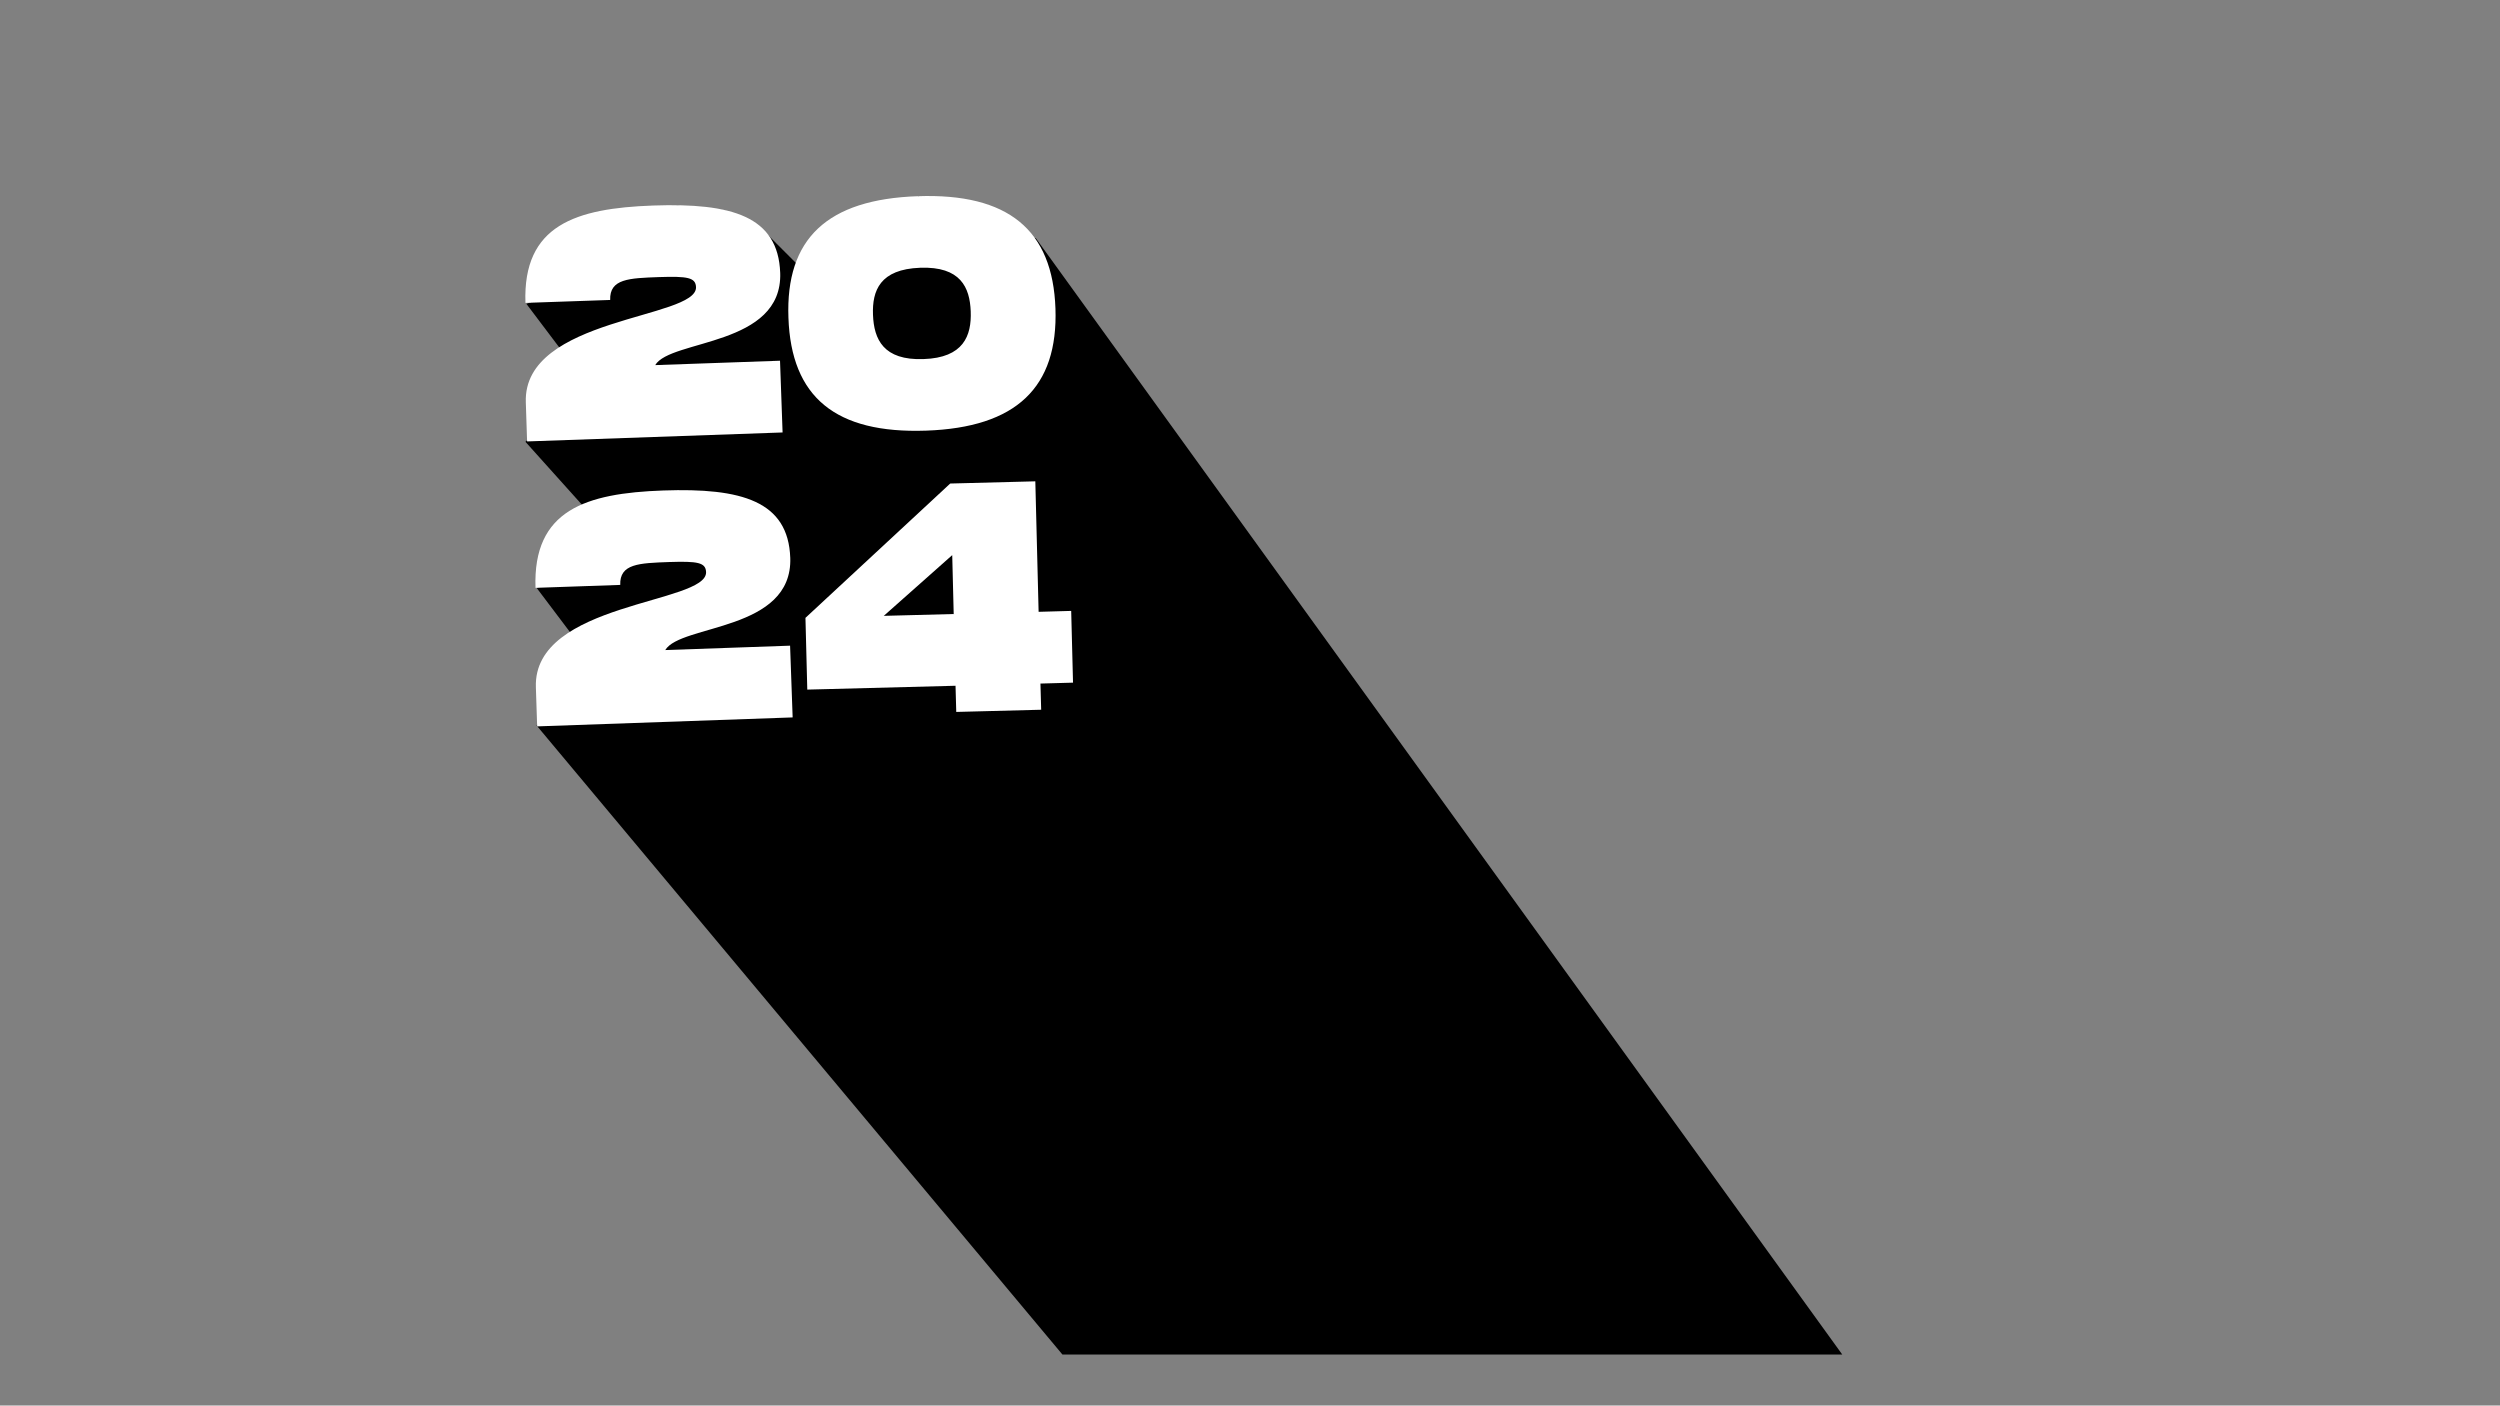 <?xml version="1.0" encoding="UTF-8"?>
<svg id="Laag_1" xmlns="http://www.w3.org/2000/svg" xmlns:xlink="http://www.w3.org/1999/xlink" version="1.1" viewBox="0 0 1366 768">
  <rect x="0" y="0" width="1366" height="768" fill="#808080" stroke="none"/>
  <!-- Generator: Adobe Illustrator 29.3.1, SVG Export Plug-In . SVG Version: 2.1.0 Build 151)  -->
  <defs>
    <style>
      .st0 {
        fill: #fff;
      }
    </style>
  </defs>
  <path d="M1006.6,740.1L566,130.2l-64.3-23-59.3,58.9,2.5-12.4-29.9-29.9-19.6-9-25.9-2.5s35.7,24.1,35.7,41.4c0,0-65.5,47-80.3,55.6l-37.8,32.1,56.4,62.8-50.3,17,29.2,38.7-29.2,36.5,287.3,343.7h426.1Z"/>
  <polygon points="287.6 166 316.8 204.7 287.6 241.2 336.8 295.8 510.8 292.8 371.8 137.5 287.6 166"/>
  <path class="st0" d="M426.3,149.1c-1.1-31-26.5-38.3-69.4-36.8-42.4,1.5-71.3,10.7-69.8,53.2l46.3-1.6c-.4-11.6,10.3-11.9,26.7-12.5,15.5-.5,20,.2,20.2,5.5.6,17.4-94.6,16.3-93,62.9l.7,21.4,139.6-4.9-1.4-39.2-68.2,2.4c8.4-14.2,69.7-10.1,68.3-50.5M431.8,304.8c-1.1-31-26.5-38.3-69.4-36.8-42.4,1.5-71.3,10.7-69.8,53.2l46.3-1.6c-.4-11.6,10.3-11.9,26.7-12.5,15.5-.5,20,.2,20.2,5.5.6,17.4-94.6,16.3-93,62.9l.7,21.4,139.6-4.9-1.4-39.2-68.2,2.4c8.4-14.2,69.7-10.1,68.3-50.5M530.4,170.2c.5,13.2-3.9,25.3-25.8,26-21.9.8-27.1-10.8-27.6-24.2-.5-13.2,3.8-24.9,25.8-25.7,22.1-.8,27.1,10.8,27.6,23.8M576.7,168.6c-1.5-43.1-25.9-63.1-75.2-61.4-49.5,1.7-72.3,23.2-70.7,66.4,1.5,43.4,25.7,63.4,75.2,61.7,49.3-1.7,72.2-23.6,70.7-66.8"/>
  <path class="st0" d="M520.3,303.4l.8,32.1-38.2,1,37.3-33.1ZM519.2,264.2l-79.1,73.4,1,39.2,81-2.1.4,14.3,46.4-1.2-.4-14.3,17.8-.5-1-39.2-17.8.5-1.8-71.3-46.4,1.2Z"/>
</svg>